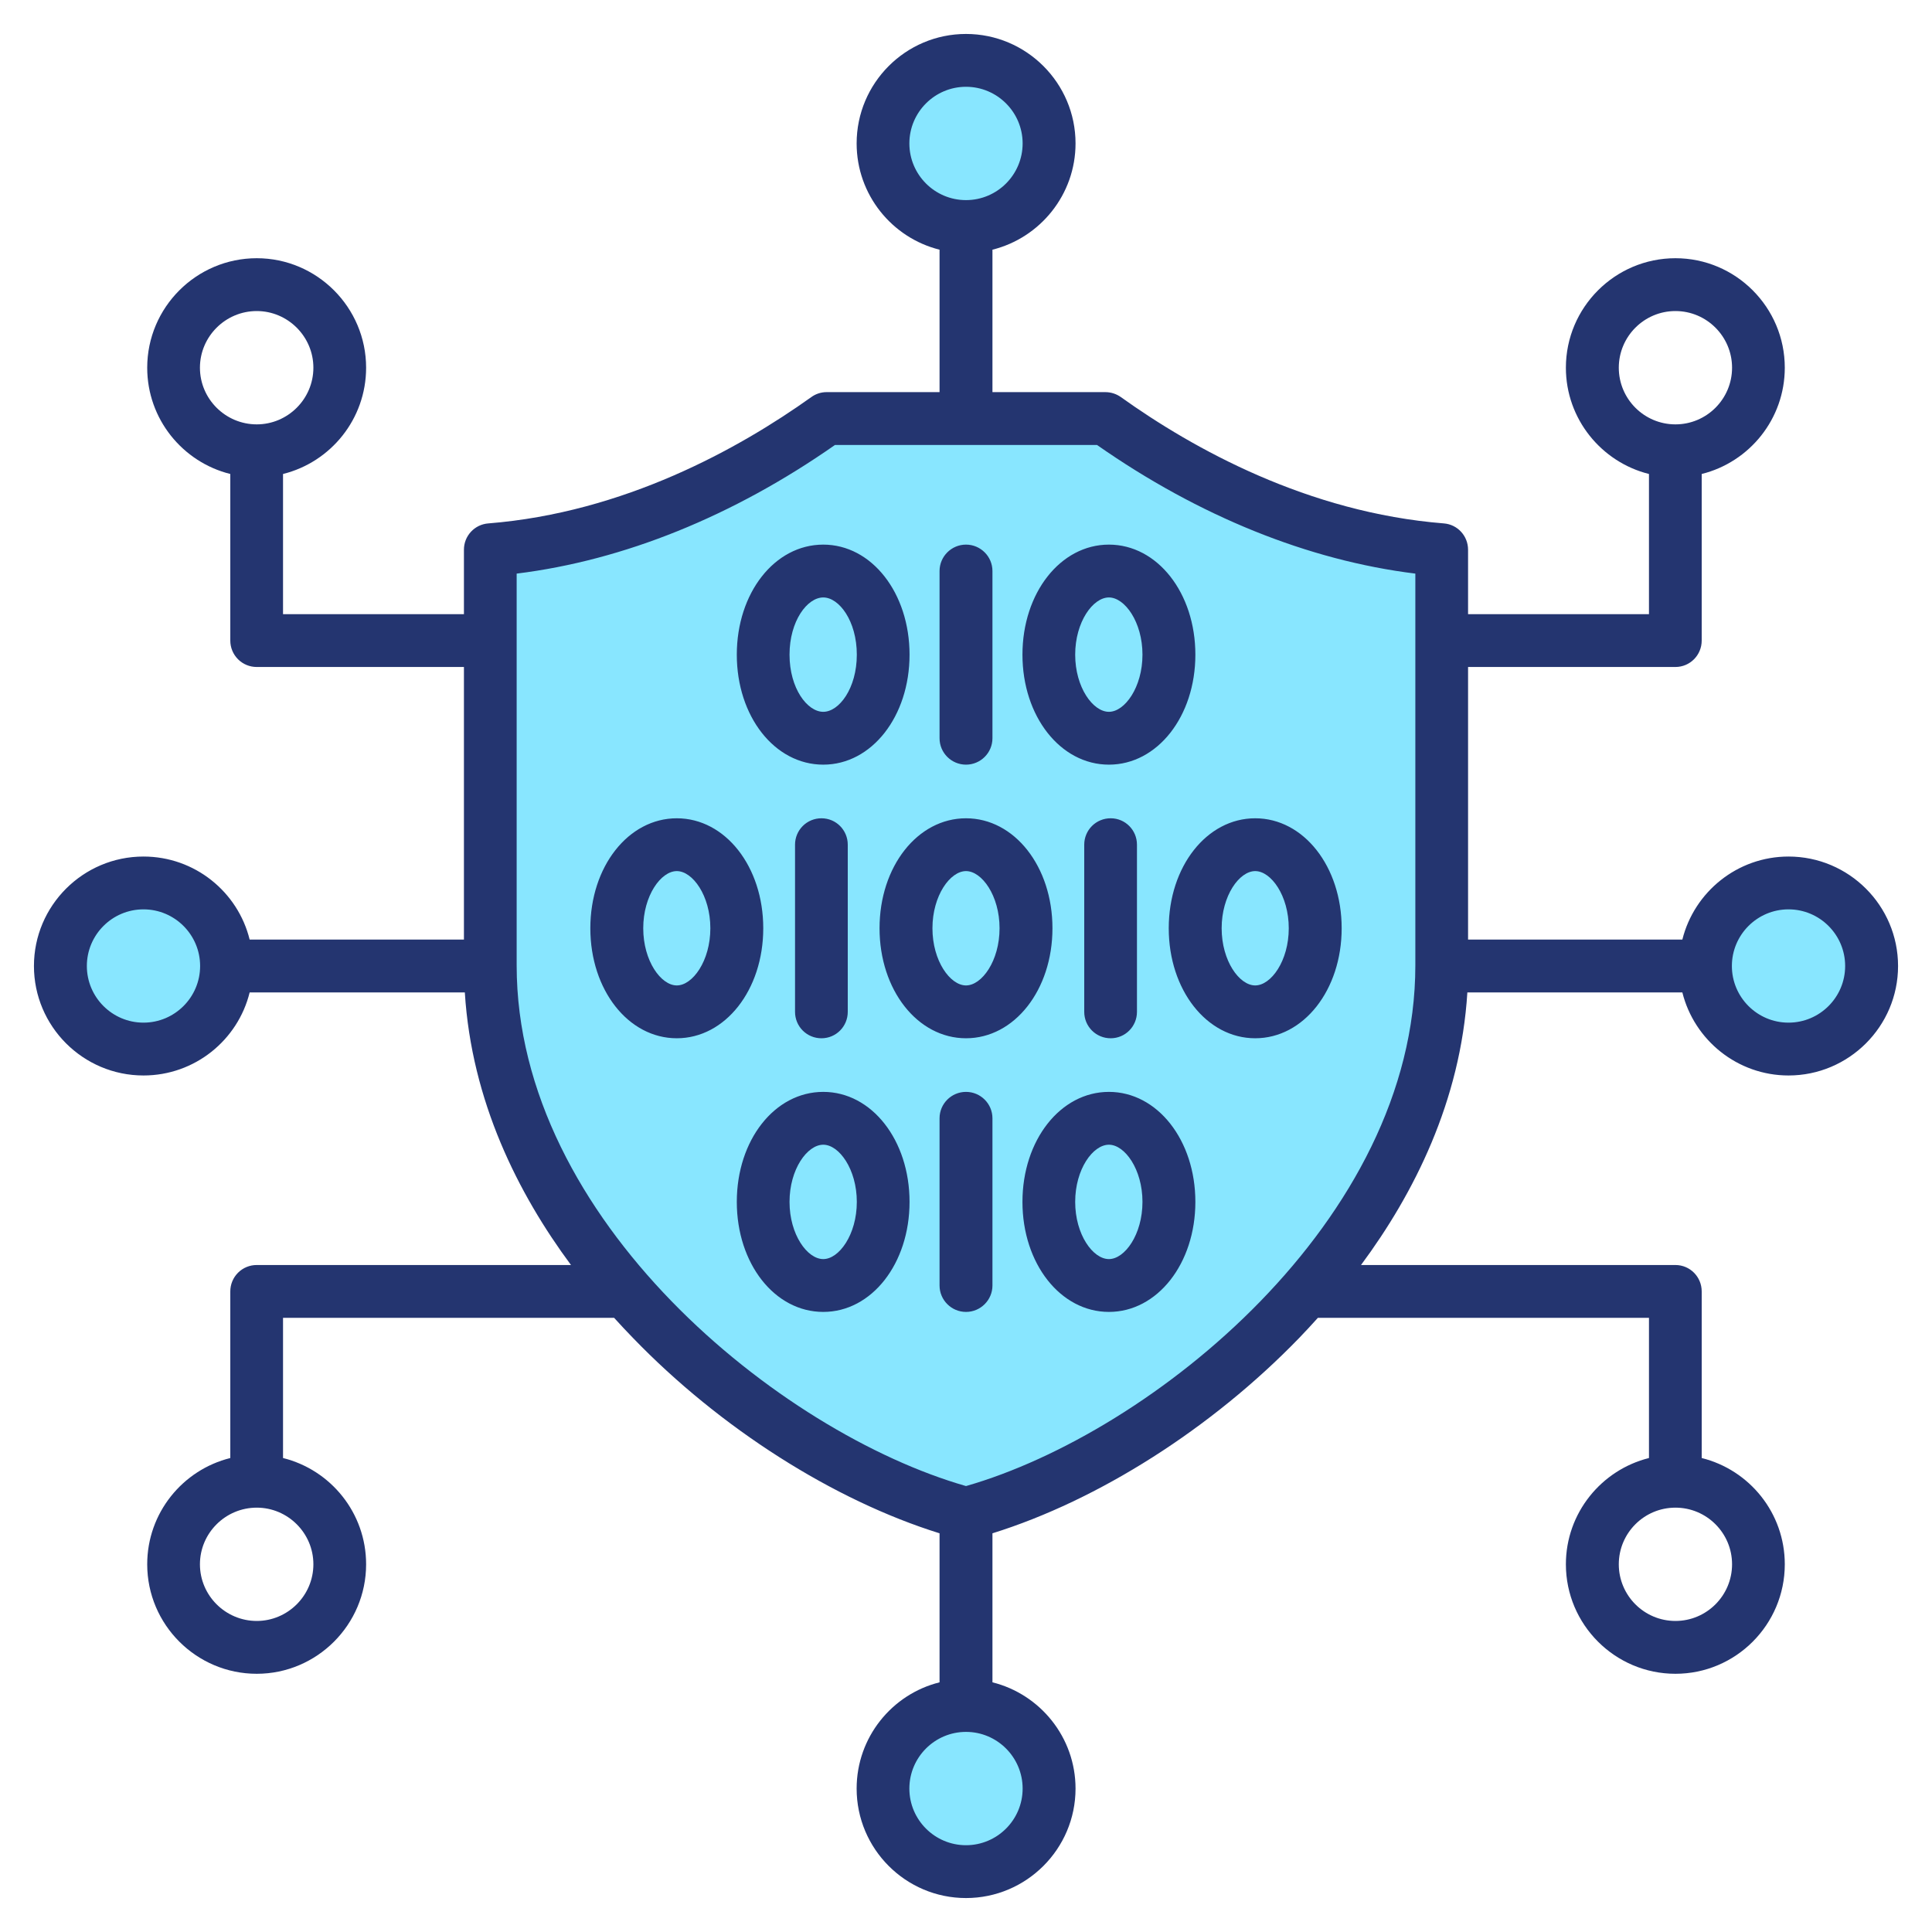 <svg width="512" height="512" viewBox="0 0 512 512" fill="none" xmlns="http://www.w3.org/2000/svg">
<path fill-rule="evenodd" clip-rule="evenodd" d="M218.173 300.362C221.865 300.362 224.874 303.138 226.729 306.088C229.023 309.736 230.065 314.231 230.065 318.511C230.065 322.792 229.022 327.288 226.73 330.938C224.876 333.89 221.867 336.67 218.174 336.67C214.467 336.67 211.446 333.904 209.579 330.942C207.279 327.293 206.235 322.795 206.235 318.512C206.235 314.229 207.278 309.732 209.579 306.085C211.447 303.123 214.468 300.362 218.173 300.362ZM198.26 318.511C198.26 325.156 200.094 332.084 204.242 337.37C207.681 341.753 212.512 344.671 218.173 344.671C223.818 344.671 228.635 341.743 232.061 337.371C236.205 332.082 238.039 325.154 238.039 318.51C238.039 311.867 236.206 304.941 232.062 299.654C228.636 295.283 223.819 292.358 218.174 292.358C212.514 292.358 207.683 295.273 204.243 299.655C200.094 304.941 198.26 311.868 198.26 318.511ZM293.874 300.362C297.566 300.362 300.575 303.138 302.43 306.088C304.724 309.736 305.766 314.231 305.766 318.511C305.766 322.792 304.723 327.288 302.431 330.938C300.577 333.89 297.569 336.67 293.875 336.67C290.168 336.67 287.147 333.904 285.28 330.942C282.98 327.293 281.936 322.795 281.936 318.512C281.936 314.229 282.979 309.732 285.28 306.085C287.148 303.123 290.169 300.362 293.874 300.362ZM273.961 318.511C273.961 325.159 275.806 332.083 279.96 337.369C283.395 341.74 288.224 344.672 293.874 344.672C299.524 344.672 304.354 341.74 307.788 337.369C311.941 332.084 313.787 325.16 313.787 318.511C313.787 311.864 311.942 304.942 307.789 299.658C304.353 295.288 299.524 292.359 293.874 292.359C288.224 292.359 283.395 295.288 279.959 299.658C275.806 304.942 273.961 311.864 273.961 318.511ZM251.989 296.361V340.671C251.989 342.874 253.799 344.672 256 344.672C258.201 344.672 260.01 342.874 260.01 340.671V296.361C260.008 295.299 259.584 294.281 258.832 293.531C258.081 292.781 257.062 292.36 256 292.36C254.938 292.36 253.919 292.781 253.167 293.531C252.415 294.281 251.991 295.299 251.989 296.361ZM293.874 155.33C297.568 155.33 300.576 158.109 302.43 161.061C304.724 164.713 305.765 169.211 305.765 173.493C305.765 177.772 304.722 182.265 302.429 185.912C300.574 188.862 297.566 191.637 293.873 191.637C290.168 191.637 287.147 188.876 285.279 185.916C282.978 182.27 281.934 177.774 281.934 173.493C281.934 169.208 282.977 164.707 285.278 161.057C287.146 158.094 290.167 155.33 293.874 155.33ZM273.961 173.494C273.961 180.14 275.805 187.062 279.959 192.344C283.395 196.714 288.225 199.641 293.874 199.641C299.523 199.641 304.353 196.714 307.789 192.344C311.943 187.061 313.787 180.14 313.787 173.494C313.787 166.844 311.942 159.919 307.788 154.632C304.354 150.261 299.525 147.329 293.874 147.329C288.223 147.329 283.394 150.261 279.96 154.632C275.806 159.918 273.961 166.844 273.961 173.494ZM251.989 195.639C251.989 197.85 253.792 199.64 256 199.64C258.208 199.64 260.01 197.85 260.01 195.639V151.329C260.01 149.126 258.201 147.328 256 147.328C253.799 147.328 251.989 149.126 251.989 151.329V195.639ZM267.892 246C267.892 250.28 266.85 254.774 264.556 258.423C262.701 261.373 259.693 264.149 256 264.149C252.308 264.149 249.299 261.373 247.444 258.423C245.15 254.774 244.108 250.28 244.108 246C244.108 241.72 245.15 237.225 247.444 233.577C249.299 230.627 252.307 227.851 256 227.851C259.692 227.851 262.701 230.627 264.556 233.577C266.849 237.225 267.892 241.72 267.892 246ZM236.087 246C236.087 252.647 237.931 259.569 242.085 264.853C245.52 269.223 250.35 272.152 256 272.152C261.65 272.152 266.479 269.223 269.915 264.853C274.069 259.57 275.913 252.647 275.913 246C275.913 239.354 274.069 232.432 269.915 227.15C266.479 222.78 261.649 219.853 256 219.853C250.35 219.853 245.521 222.78 242.085 227.15C237.931 232.432 236.087 239.354 236.087 246ZM217.703 219.853C217.176 219.849 216.654 219.949 216.167 220.149C215.679 220.348 215.236 220.642 214.863 221.013C214.49 221.385 214.194 221.827 213.993 222.314C213.792 222.801 213.69 223.322 213.692 223.849V268.15C213.689 268.677 213.791 269.199 213.992 269.687C214.192 270.174 214.488 270.617 214.861 270.989C215.234 271.361 215.678 271.656 216.165 271.855C216.653 272.054 217.176 272.155 217.703 272.151C219.917 272.151 221.666 270.354 221.666 268.15V223.849C221.666 221.647 219.914 219.853 217.703 219.853ZM191.25 246C191.25 250.28 190.208 254.774 187.914 258.423C186.059 261.373 183.051 264.149 179.358 264.149C175.665 264.149 172.657 261.373 170.802 258.423C168.508 254.774 167.466 250.28 167.466 246C167.466 241.72 168.508 237.225 170.802 233.577C172.657 230.627 175.665 227.851 179.358 227.851C183.051 227.851 186.059 230.627 187.914 233.577C190.208 237.225 191.25 241.72 191.25 246ZM159.445 246C159.445 252.647 161.29 259.569 165.443 264.853C168.879 269.223 173.708 272.152 179.358 272.152C185.008 272.152 189.837 269.223 193.273 264.853C197.427 259.57 199.271 252.647 199.271 246C199.271 239.354 197.427 232.432 193.273 227.15C189.837 222.78 185.007 219.853 179.358 219.853C173.709 219.853 168.879 222.78 165.443 227.15C161.29 232.432 159.445 239.354 159.445 246ZM332.642 227.851C336.334 227.851 339.343 230.627 341.198 233.577C343.492 237.225 344.534 241.72 344.534 246C344.534 250.28 343.492 254.774 341.198 258.423C339.343 261.373 336.335 264.149 332.642 264.149C328.95 264.149 325.941 261.373 324.086 258.423C321.792 254.774 320.75 250.28 320.75 246C320.75 241.72 321.792 237.225 324.086 233.577C325.941 230.627 328.949 227.851 332.642 227.851ZM312.729 246C312.729 252.647 314.573 259.569 318.727 264.853C322.163 269.223 326.992 272.152 332.642 272.152C338.292 272.152 343.121 269.223 346.557 264.853C350.711 259.57 352.555 252.647 352.555 246C352.555 239.354 350.711 232.432 346.557 227.15C343.121 222.78 338.291 219.853 332.642 219.853C326.993 219.853 322.163 222.78 318.727 227.15C314.573 232.432 312.729 239.354 312.729 246ZM290.334 223.849V268.15C290.331 268.677 290.433 269.199 290.634 269.686C290.834 270.174 291.13 270.616 291.503 270.989C291.876 271.361 292.319 271.655 292.807 271.855C293.295 272.054 293.817 272.155 294.344 272.151C296.558 272.151 298.308 270.354 298.308 268.15V223.849C298.308 221.647 296.555 219.853 294.344 219.853C293.817 219.849 293.295 219.95 292.808 220.149C292.321 220.348 291.878 220.642 291.505 221.014C291.132 221.385 290.836 221.827 290.635 222.314C290.434 222.801 290.332 223.322 290.334 223.849ZM230.065 173.494C230.065 177.81 229.057 182.353 226.72 186.026C224.852 188.96 221.844 191.639 218.173 191.639C214.49 191.639 211.469 188.975 209.587 186.03C207.242 182.359 206.234 177.813 206.234 173.494C206.234 169.173 207.243 164.624 209.586 160.949C211.466 158.002 214.487 155.331 218.173 155.331C221.846 155.331 224.855 158.017 226.721 160.953C229.057 164.628 230.065 169.175 230.065 173.494ZM218.173 199.64C223.818 199.64 228.635 196.717 232.062 192.347C236.207 187.061 238.039 180.135 238.039 173.493C238.039 166.848 236.206 159.917 232.061 154.627C228.635 150.255 223.819 147.327 218.173 147.327C212.512 147.327 207.681 150.245 204.242 154.629C200.093 159.917 198.26 166.847 198.26 173.493C198.26 180.136 200.093 187.061 204.242 192.345C207.682 196.727 212.514 199.64 218.173 199.64ZM136.553 149.034L133.921 149.359V255.842C133.921 290.765 152.028 322.445 175.819 346.931C187.465 358.917 200.8 369.563 215.016 378.346C227.393 385.994 241.158 392.691 255.175 396.705L256.001 396.941L256.827 396.705C270.844 392.691 284.608 385.994 296.985 378.346C311.2 369.563 324.536 358.917 336.182 346.931C359.973 322.446 378.08 290.765 378.08 255.842V149.359L375.448 149.034C345.51 145.34 317.021 132.654 292.442 115.462L291.668 114.92H220.335L219.561 115.462C194.98 132.655 166.492 145.34 136.553 149.034ZM56.033 256.002C56.033 265.936 47.959 274.01 38.025 274.01C28.091 274.01 20.017 265.935 20.017 256.002C20.017 246.067 28.089 237.989 38.025 237.989C47.961 237.989 56.033 246.067 56.033 256.002ZM237.992 38.008C237.992 28.08 246.071 20 256 20C265.929 20 274.008 28.08 274.008 38.008C274.008 47.945 265.94 56.03 256 56.03C246.06 56.03 237.992 47.945 237.992 38.008ZM256 455.969C265.937 455.969 274.008 464.057 274.008 473.991C274.008 483.922 265.932 491.999 256 491.999C246.068 491.999 237.992 483.922 237.992 473.991C237.992 464.057 246.062 455.969 256 455.969ZM455.967 256.002C455.967 246.067 464.039 237.989 473.975 237.989C483.912 237.989 491.983 246.066 491.983 256.002C491.983 265.936 483.909 274.01 473.975 274.01C464.041 274.01 455.967 265.936 455.967 256.002Z" fill="#88E6FF"/>
<path fill-rule="evenodd" clip-rule="evenodd" d="M293.874 333.67C289.64 333.67 284.935 327.182 284.935 318.511C284.935 309.84 289.64 303.361 293.874 303.361C298.061 303.361 302.766 309.84 302.766 318.511C302.766 327.182 298.061 333.67 293.874 333.67ZM293.874 289.36C281.03 289.36 270.961 302.162 270.961 318.511C270.961 334.86 281.029 347.671 293.874 347.671C306.718 347.671 316.786 334.86 316.786 318.511C316.787 302.162 306.718 289.36 293.874 289.36ZM263.01 296.361V340.671C263.01 344.529 259.858 347.672 256 347.672C252.142 347.672 248.99 344.529 248.99 340.671V296.361C248.99 292.489 252.142 289.36 256 289.36C259.858 289.36 263.01 292.488 263.01 296.361ZM218.173 333.67C213.939 333.67 209.234 327.182 209.234 318.511C209.234 309.84 213.939 303.361 218.173 303.361C222.36 303.361 227.065 309.84 227.065 318.511C227.065 327.182 222.361 333.67 218.173 333.67ZM218.173 289.36C205.282 289.36 195.26 302.162 195.26 318.511C195.26 334.86 205.281 347.671 218.173 347.671C231.017 347.671 241.038 334.86 241.038 318.511C241.039 302.162 231.017 289.36 218.173 289.36ZM332.642 230.85C336.829 230.85 341.534 237.328 341.534 246C341.534 254.671 336.829 261.149 332.642 261.149C328.455 261.149 323.75 254.67 323.75 246C323.75 237.329 328.455 230.85 332.642 230.85ZM332.642 275.151C345.486 275.151 355.555 262.349 355.555 246C355.555 229.651 345.487 216.854 332.642 216.854C319.798 216.854 309.73 229.651 309.73 246C309.73 262.349 319.798 275.151 332.642 275.151ZM179.358 261.149C175.171 261.149 170.466 254.67 170.466 246C170.466 237.329 175.171 230.85 179.358 230.85C183.545 230.85 188.25 237.328 188.25 246C188.25 254.671 183.545 261.149 179.358 261.149ZM179.358 216.854C166.514 216.854 156.445 229.651 156.445 246C156.445 262.349 166.513 275.151 179.358 275.151C192.202 275.151 202.271 262.349 202.271 246C202.271 229.651 192.202 216.854 179.358 216.854ZM294.344 275.151C293.423 275.155 292.51 274.977 291.659 274.626C290.807 274.276 290.033 273.761 289.382 273.11C288.73 272.459 288.214 271.686 287.862 270.835C287.511 269.983 287.331 269.071 287.334 268.15V223.849C287.332 222.928 287.512 222.017 287.864 221.166C288.215 220.315 288.732 219.543 289.383 218.892C290.035 218.242 290.809 217.727 291.66 217.377C292.511 217.027 293.423 216.849 294.344 216.853C298.202 216.853 301.307 219.982 301.307 223.849V268.15C301.308 272.022 298.202 275.151 294.344 275.151ZM217.703 216.854C221.561 216.854 224.666 219.983 224.666 223.85V268.151C224.666 272.023 221.561 275.152 217.703 275.152C216.782 275.156 215.869 274.978 215.018 274.627C214.166 274.277 213.392 273.762 212.741 273.111C212.089 272.46 211.572 271.687 211.221 270.836C210.87 269.984 210.69 269.072 210.693 268.151V223.85C210.691 222.929 210.87 222.017 211.222 221.167C211.574 220.316 212.09 219.543 212.742 218.893C213.393 218.242 214.167 217.728 215.019 217.378C215.87 217.028 216.782 216.85 217.703 216.854ZM256 261.149C251.813 261.149 247.108 254.67 247.108 246C247.108 237.329 251.813 230.85 256 230.85C260.187 230.85 264.892 237.328 264.892 246C264.892 254.671 260.187 261.149 256 261.149ZM256 216.854C243.156 216.854 233.087 229.651 233.087 246C233.087 262.349 243.155 275.151 256 275.151C268.844 275.151 278.912 262.349 278.912 246C278.912 229.651 268.844 216.854 256 216.854ZM293.874 158.33C298.061 158.33 302.766 164.813 302.766 173.494C302.766 182.16 298.061 188.639 293.874 188.639C289.64 188.639 284.935 182.16 284.935 173.494C284.935 164.813 289.64 158.33 293.874 158.33ZM270.961 173.494C270.961 189.843 281.029 202.64 293.874 202.64C306.718 202.64 316.786 189.843 316.786 173.494C316.786 157.14 306.718 144.329 293.874 144.329C281.03 144.328 270.961 157.139 270.961 173.494ZM248.99 195.639V151.329C248.99 147.471 252.142 144.328 256 144.328C259.858 144.328 263.01 147.471 263.01 151.329V195.639C263.01 199.511 259.858 202.64 256 202.64C252.142 202.64 248.99 199.511 248.99 195.639ZM218.173 158.33C222.36 158.33 227.065 164.559 227.065 173.494C227.065 182.424 222.36 188.639 218.173 188.639C213.939 188.639 209.234 182.424 209.234 173.494C209.234 164.559 213.939 158.33 218.173 158.33ZM218.173 202.64C231.017 202.64 241.038 189.843 241.038 173.494C241.038 157.14 231.017 144.329 218.173 144.329C205.282 144.329 195.26 157.14 195.26 173.494C195.26 189.843 205.282 202.64 218.173 202.64ZM473.975 271.011C465.694 271.011 458.966 264.278 458.966 256.002C458.966 247.722 465.694 240.989 473.975 240.989C482.256 240.989 488.983 247.722 488.983 256.002C488.984 264.278 482.256 271.011 473.975 271.011ZM375.08 255.842V152.011C346.71 148.511 317.728 136.81 290.722 117.92H221.279C194.273 136.81 165.291 148.511 136.921 152.011V255.842C136.921 323.319 206.693 379.702 256 393.821C305.307 379.702 375.08 323.319 375.08 255.842ZM271.008 473.992C271.008 482.263 264.28 489.001 256 489.001C247.719 489.001 240.991 482.264 240.991 473.992C240.991 465.712 247.719 458.97 256 458.97C264.28 458.969 271.008 465.711 271.008 473.992ZM459.014 414.551C459.014 422.832 452.286 429.569 444.006 429.569C435.725 429.569 428.997 422.832 428.997 414.551C428.997 406.271 435.725 399.543 444.006 399.543C452.286 399.542 459.014 406.27 459.014 414.551ZM83.05 414.551C83.05 422.832 76.275 429.569 68.041 429.569C59.761 429.569 52.986 422.832 52.986 414.551C52.986 406.271 59.761 399.543 68.041 399.543C76.275 399.542 83.05 406.27 83.05 414.551ZM38.025 271.011C29.745 271.011 23.017 264.278 23.017 256.002C23.017 247.722 29.745 240.989 38.025 240.989C46.306 240.989 53.034 247.722 53.034 256.002C53.033 264.278 46.305 271.011 38.025 271.011ZM52.986 97.449C52.986 89.173 59.761 82.431 68.041 82.431C76.274 82.431 83.05 89.173 83.05 97.449C83.05 105.73 76.275 112.462 68.041 112.462C59.761 112.462 52.986 105.73 52.986 97.449ZM240.992 38.008C240.992 29.742 247.72 23 256 23C264.28 23 271.008 29.742 271.008 38.009C271.008 46.294 264.28 53.031 256 53.031C247.72 53.031 240.992 46.293 240.992 38.008ZM428.997 97.449C428.997 89.173 435.725 82.431 444.006 82.431C452.287 82.431 459.014 89.173 459.014 97.449C459.014 105.73 452.286 112.462 444.006 112.462C435.725 112.462 428.997 105.73 428.997 97.449ZM473.975 226.992C460.425 226.992 448.992 236.369 445.84 249.001H389.053V176.758H444.005C447.863 176.758 450.968 173.62 450.968 169.762V125.612C463.624 122.46 472.987 111.032 472.987 97.449C472.987 81.453 460.002 68.43 444.005 68.43C428.008 68.43 414.976 81.453 414.976 97.449C414.976 111.032 424.386 122.46 436.994 125.612V162.761H389.052V145.692C389.052 142.032 386.276 139.002 382.653 138.71C346.614 135.84 316.173 118.921 297.025 105.221C295.827 104.376 294.398 103.921 292.932 103.918H263.01V66.171C275.619 63.028 285.029 51.6 285.029 38.008C285.029 22.021 271.997 8.998 256 8.998C240.003 8.998 227.018 22.021 227.018 38.008C227.018 51.6 236.381 63.028 248.99 66.171V103.918H219.067C217.615 103.914 216.198 104.37 215.021 105.221C195.825 118.921 165.385 135.84 129.393 138.71C127.635 138.844 125.993 139.638 124.798 140.934C123.602 142.229 122.941 143.929 122.948 145.692V162.761H75.005V125.612C87.661 122.46 97.024 111.032 97.024 97.449C97.024 81.453 83.991 68.43 68.042 68.43C52.046 68.43 39.013 81.453 39.013 97.449C39.013 111.032 48.375 122.46 61.032 125.612V169.762C61.031 170.682 61.211 171.594 61.563 172.444C61.915 173.295 62.431 174.067 63.083 174.717C63.734 175.367 64.508 175.882 65.359 176.232C66.21 176.583 67.122 176.761 68.042 176.758H122.948V249.001H66.16C63.055 236.369 51.622 226.992 38.025 226.992C22.029 226.992 8.996 240.001 8.996 256.002C8.996 271.998 22.028 285.012 38.025 285.012C51.622 285.012 63.055 275.631 66.16 263.003H123.183C124.971 291.82 137.297 316.332 151.318 335.241H68.042C67.121 335.238 66.209 335.417 65.358 335.767C64.506 336.118 63.733 336.633 63.081 337.284C62.43 337.935 61.913 338.708 61.562 339.558C61.21 340.409 61.03 341.321 61.032 342.242V386.392C48.376 389.54 39.013 400.963 39.013 414.551C39.013 430.552 52.045 443.57 68.042 443.57C83.992 443.57 97.024 430.552 97.024 414.551C97.024 400.963 87.661 389.54 75.005 386.392V349.243H162.75C164.444 351.092 166.09 352.88 167.737 354.56C190.885 378.531 220.902 397.59 248.99 406.341V445.834C236.381 448.972 227.018 460.4 227.018 473.992C227.018 489.979 240.004 503.002 256 503.002C271.996 503.002 285.029 489.979 285.029 473.992C285.029 460.4 275.619 448.972 263.01 445.834V406.341C291.098 397.59 321.115 378.531 344.31 354.56C345.91 352.88 347.603 351.092 349.25 349.243H436.995V386.392C424.386 389.54 414.977 400.963 414.977 414.551C414.977 430.552 428.009 443.57 444.006 443.57C460.002 443.57 472.988 430.552 472.988 414.551C472.988 400.963 463.626 389.54 450.969 386.392V342.242C450.969 338.379 447.864 335.241 444.006 335.241H360.683C374.703 316.332 387.077 291.82 388.865 263.003H445.841C448.993 275.631 460.426 285.012 473.976 285.012C489.972 285.012 503.005 271.999 503.005 256.002C503.004 240.001 489.972 226.992 473.975 226.992Z" fill="#243570"/>
</svg>

